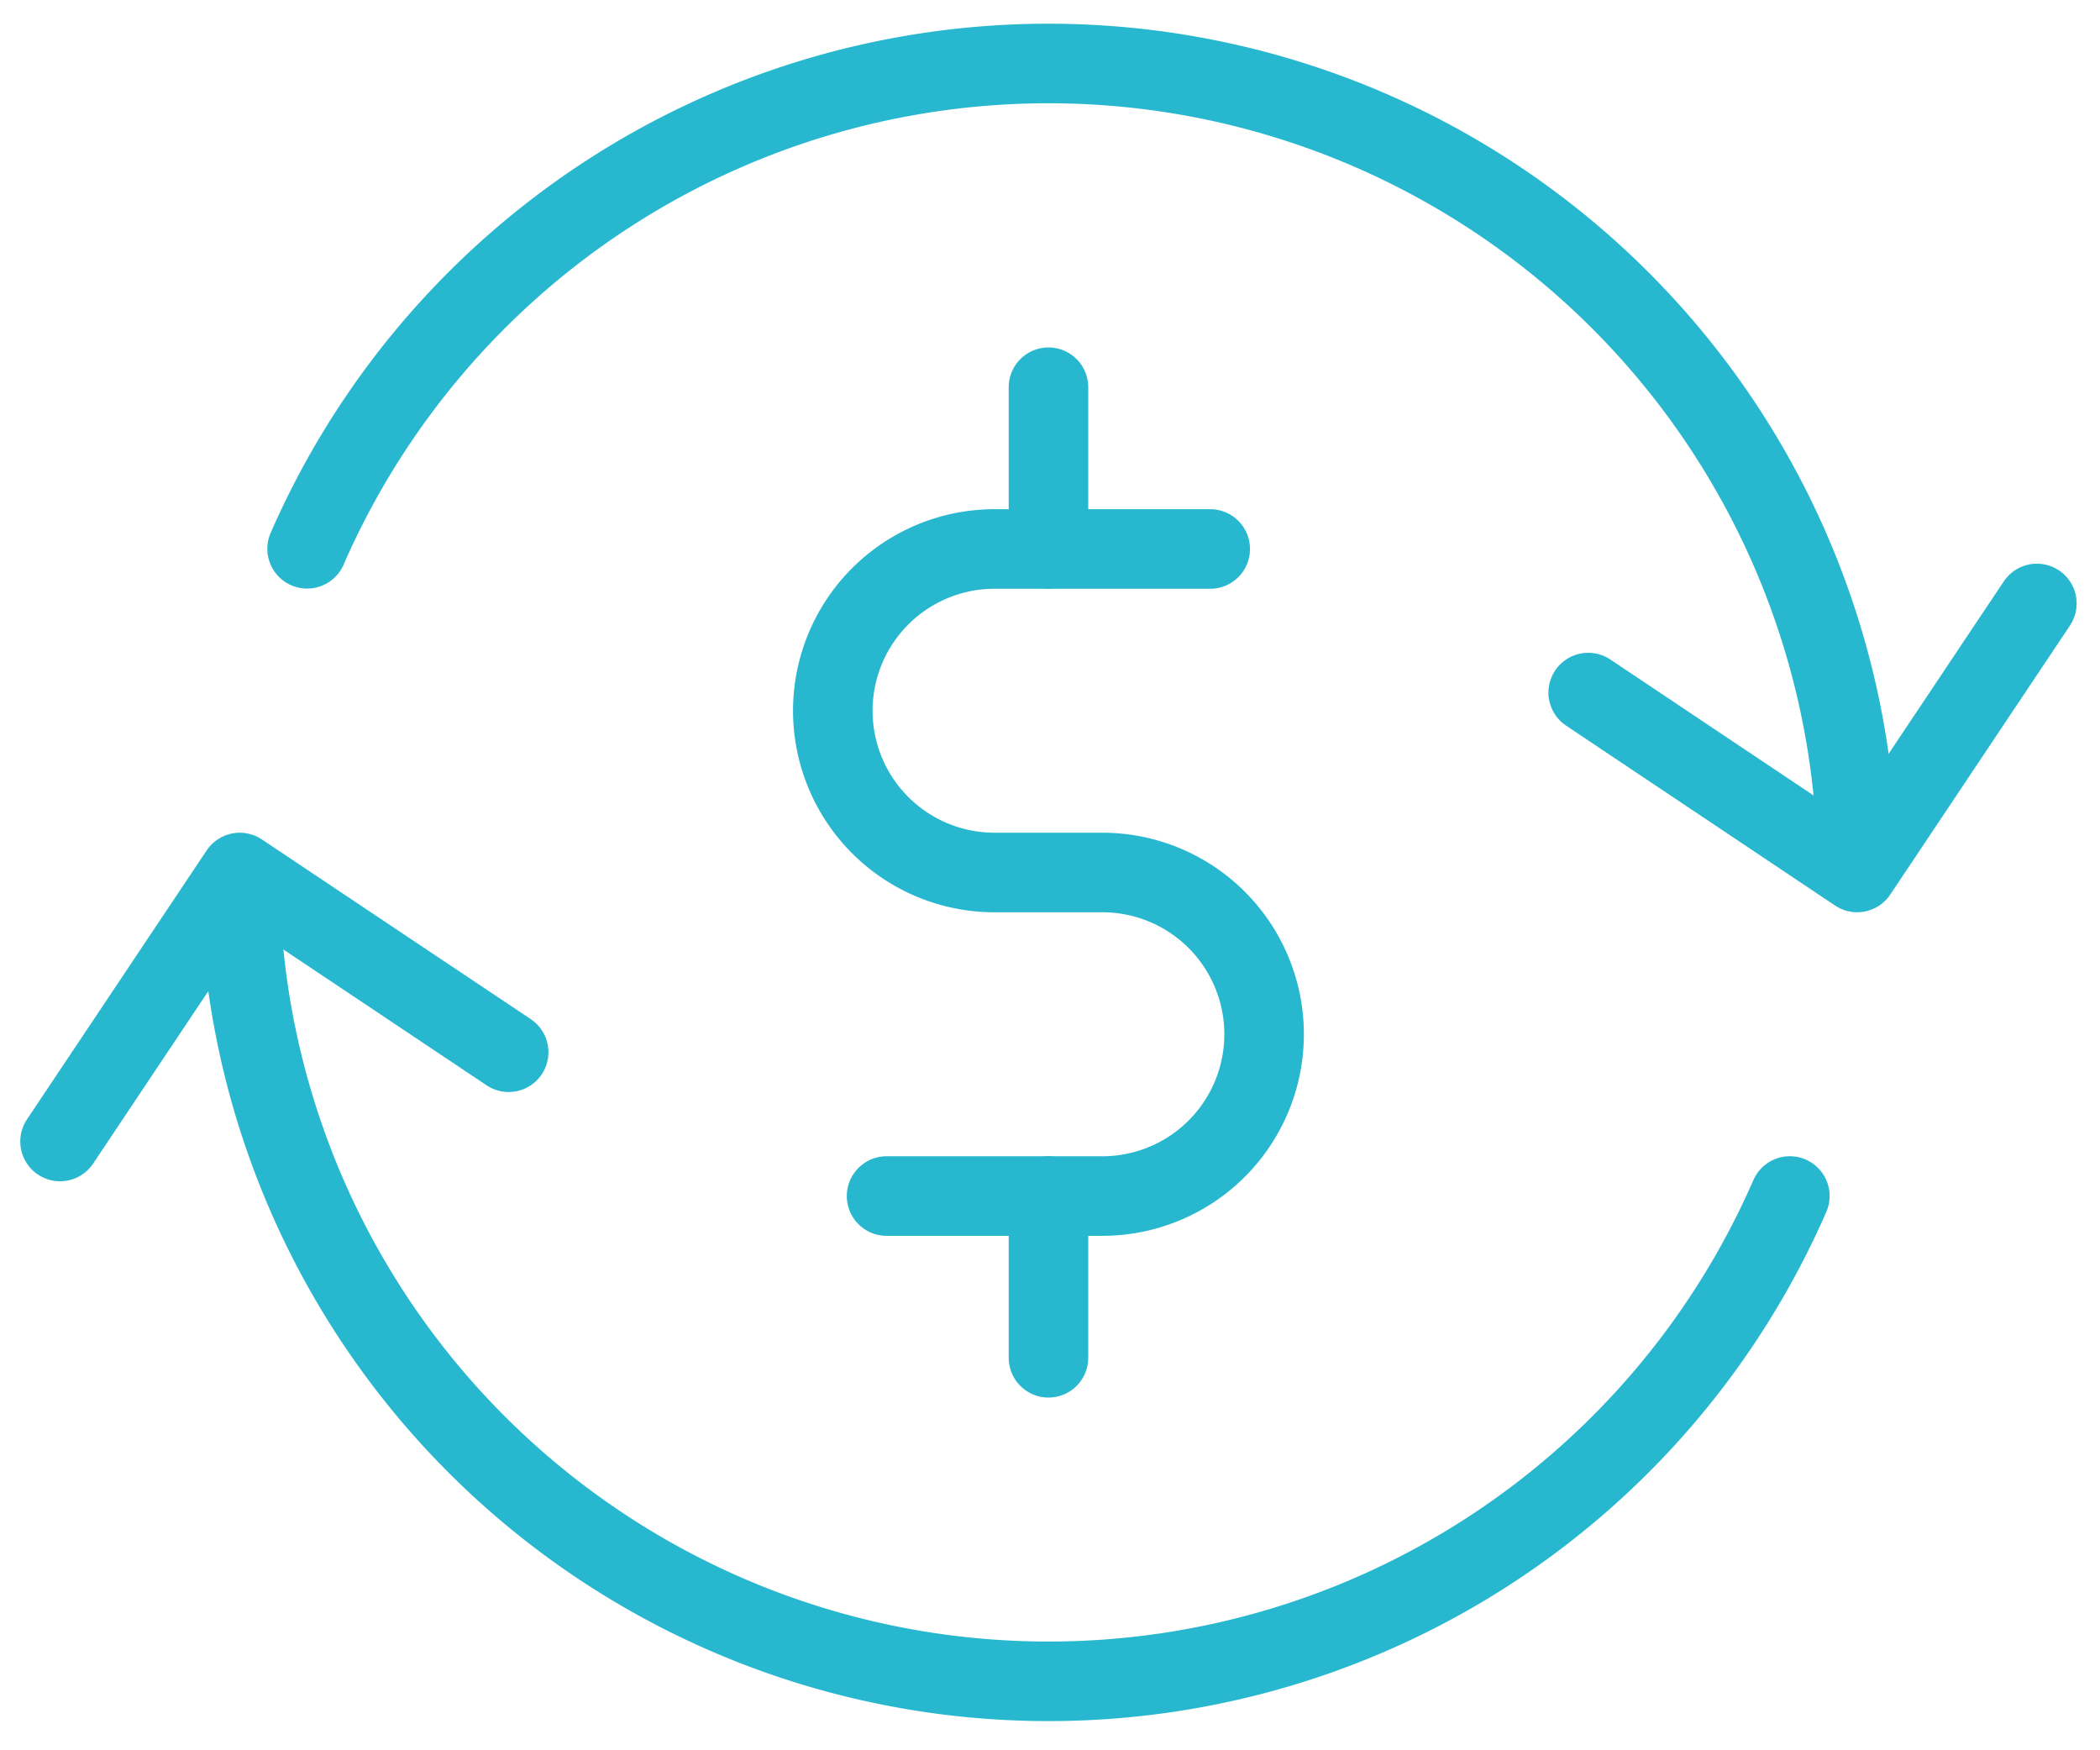 <svg xmlns="http://www.w3.org/2000/svg" width="66" height="55" viewBox="0 0 66 55">
  <g id="Icon_10" data-name="Icon 10" transform="translate(-992 -4459)">
    <rect id="Rectangle_398" data-name="Rectangle 398" width="66" height="55" transform="translate(992 4459)" fill="#fff"/>
    <g id="Group_1463" data-name="Group 1463" transform="translate(0 6.859)">
      <g id="g1152" transform="translate(1018.174 4469.392)">
        <path id="path1154" d="M-110.829,0h-6.778a5.083,5.083,0,0,0-5.083,5.083,5.083,5.083,0,0,0,5.083,5.083h3.389a5.084,5.084,0,0,1,5.083,5.084,5.084,5.084,0,0,1-5.083,5.083H-121" transform="translate(122.69)" fill="none" stroke="#27b8cf" stroke-linecap="round" stroke-linejoin="round" stroke-width="2.5"/>
      </g>
      <g id="g1156" transform="translate(1001.652 4454.141)">
        <path id="path1158" d="M-455.137-231.688a25.416,25.416,0,0,0-25.409-24.8,25.421,25.421,0,0,0-23.3,15.25" transform="translate(503.846 256.483)" fill="none" stroke="#27b8cf" stroke-linecap="round" stroke-linejoin="round" stroke-width="2.5"/>
      </g>
      <g id="g1160" transform="translate(999.543 4480.179)">
        <path id="path1162" d="M0,0A25.416,25.416,0,0,0,25.409,24.795a25.421,25.421,0,0,0,23.3-15.25" fill="none" stroke="#27b8cf" stroke-linecap="round" stroke-linejoin="round" stroke-width="2.5"/>
      </g>
      <g id="g1164" transform="translate(1041.915 4471.104)">
        <path id="path1166" d="M-131.765,0l-5.648,8.453L-145.866,2.8" transform="translate(145.866)" fill="none" stroke="#27b8cf" stroke-linecap="round" stroke-linejoin="round" stroke-width="2.5"/>
      </g>
      <g id="g1168" transform="translate(993.887 4479.558)">
        <path id="path1170" d="M0-78.989l5.648-8.453L14.1-81.794" transform="translate(0 87.442)" fill="none" stroke="#27b8cf" stroke-linecap="round" stroke-linejoin="round" stroke-width="2.5"/>
      </g>
      <g id="g1136" transform="translate(1024.952 4464.308)">
        <path id="path1138" d="M0-47.5v-5.083" transform="translate(0 52.584)" fill="none" stroke="#27b8cf" stroke-linecap="round" stroke-linejoin="round" stroke-width="2.5"/>
      </g>
      <g id="g1140" transform="translate(1024.952 4489.724)">
        <path id="path1142" d="M0,0V5.083" fill="none" stroke="#27b8cf" stroke-linecap="round" stroke-linejoin="round" stroke-width="2.5"/>
      </g>
    </g>
  </g>
</svg>
